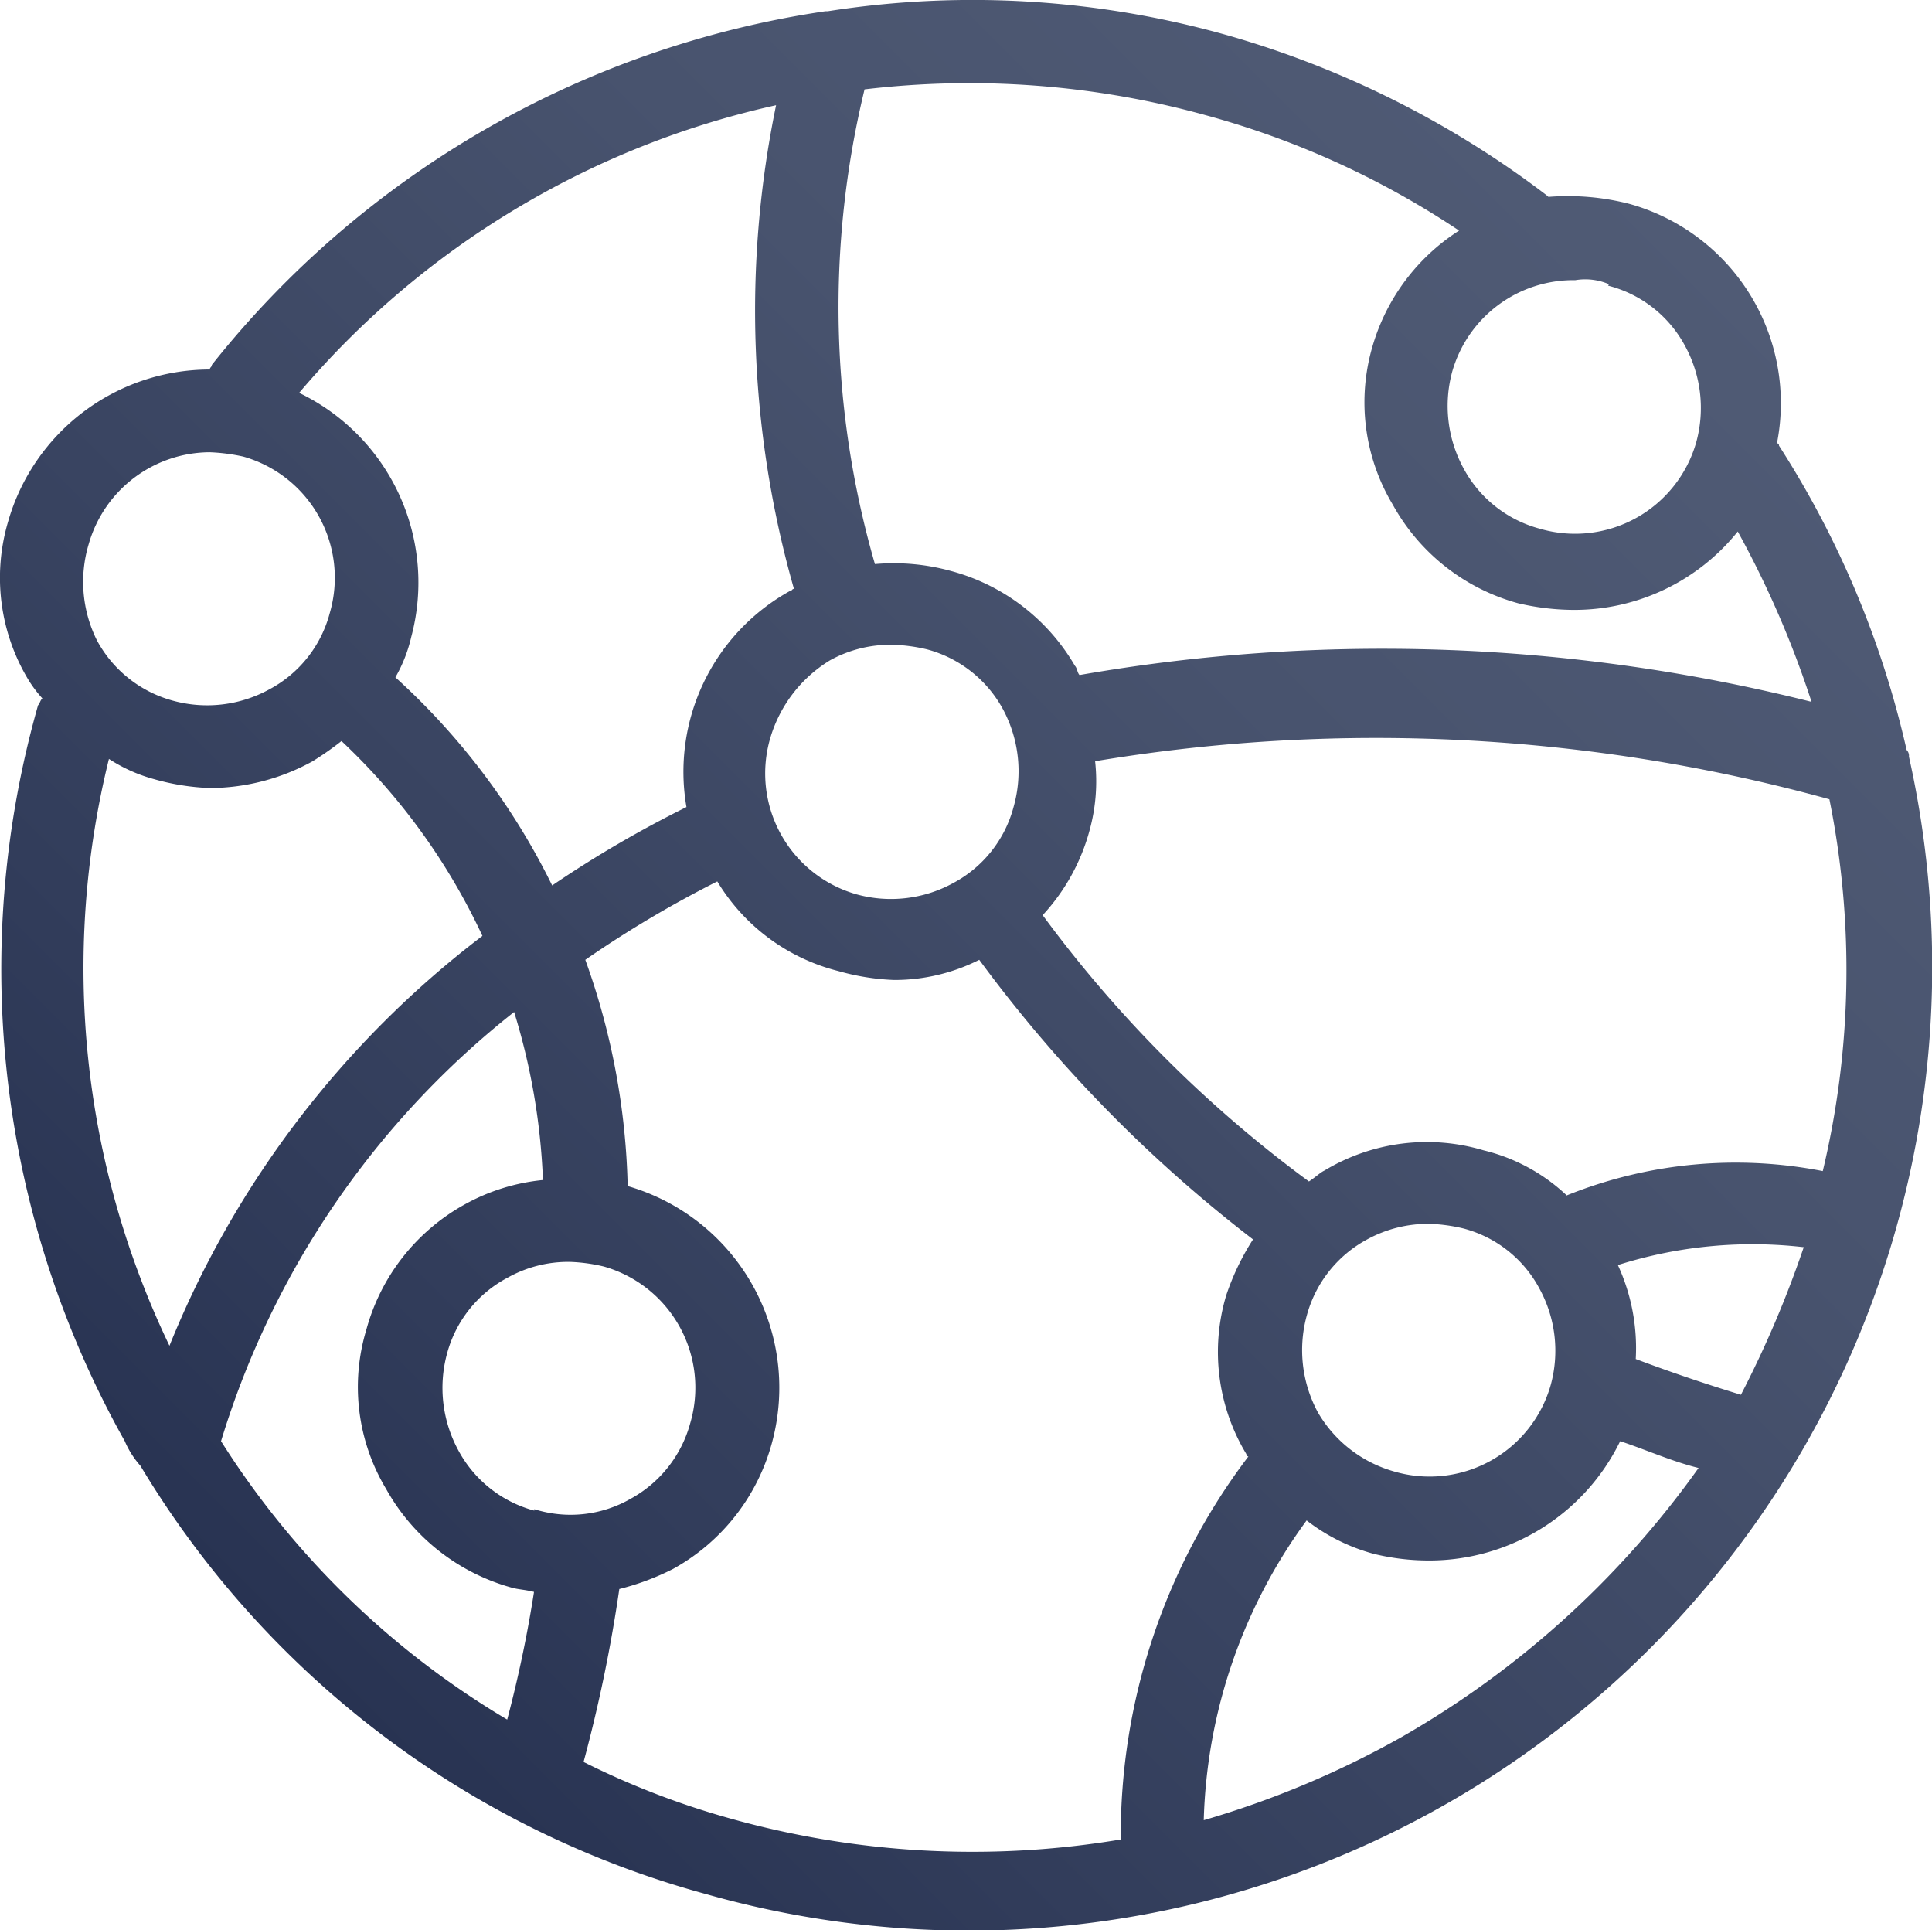 <svg xmlns="http://www.w3.org/2000/svg" xmlns:xlink="http://www.w3.org/1999/xlink" viewBox="0 0 67.04 66.96"><defs><style>.cls-1{fill:url(#linear-gradient);}</style><linearGradient id="linear-gradient" x1="9.21" y1="56.54" x2="58.27" y2="7.47" gradientUnits="userSpaceOnUse"><stop offset="0" stop-color="#283352"/><stop offset="0.19" stop-color="#323d5b"/><stop offset="0.68" stop-color="#48536e"/><stop offset="1" stop-color="#505b75"/></linearGradient></defs><title>cdn</title><g id="Layer_2" data-name="Layer 2"><g id="Layer_1-2" data-name="Layer 1"><path class="cls-1" d="M66.24,26.25a.28.28,0,0,0-.08-.23,33,33,0,0,0-4.43-10.56.07.07,0,0,0-.07-.08,7.18,7.18,0,0,0-5.13-8.31,8.58,8.58,0,0,0-2.8-.24l-.08-.07a33.44,33.44,0,0,0-11-5.52A32.51,32.51,0,0,0,28.72.39h-.08A33.4,33.4,0,0,0,7.35,12.66c0,.08-.07.08-.07.16a7.28,7.28,0,0,0-7,5.28A6.85,6.85,0,0,0,1,23.61a4.33,4.33,0,0,0,.47.62c-.08.08-.08.16-.15.24A33.45,33.45,0,0,0,4.33,50a3.08,3.08,0,0,0,.54.85h0A33,33,0,0,0,24.52,65.72,33.43,33.43,0,0,0,66.24,26.25ZM60.41,48.39c-1.24-.38-2.4-.77-3.65-1.24a6.89,6.89,0,0,0-.62-3.26,15.47,15.47,0,0,1,6.45-.62A37,37,0,0,1,60.41,48.39ZM45.73,49a4.54,4.54,0,0,1-.39-3.34A4.26,4.26,0,0,1,47.44,43a4.41,4.41,0,0,1,2.18-.54,5.88,5.88,0,0,1,1.16.16,4.2,4.2,0,0,1,2.64,2.09,4.49,4.49,0,0,1,.39,3.34,4.37,4.37,0,0,1-5.44,3A4.46,4.46,0,0,1,45.73,49Zm8.62-7.54a6.38,6.38,0,0,0-2.87-1.55,6.88,6.88,0,0,0-5.52.7c-.15.07-.31.23-.54.38a43.29,43.29,0,0,1-9.24-9.24,7,7,0,0,0,1.63-2.95A6.39,6.39,0,0,0,38,26.41a59.24,59.24,0,0,1,25.48,1.32,30,30,0,0,1-.23,12.9A15.7,15.7,0,0,0,54.35,41.48ZM28.8,22.91A4.34,4.34,0,0,1,31,22.37a5.88,5.88,0,0,1,1.17.16,4.25,4.25,0,0,1,2.64,2.09A4.54,4.54,0,0,1,35.17,28a4.21,4.21,0,0,1-2.1,2.64,4.49,4.49,0,0,1-3.34.39,4.36,4.36,0,0,1-3-5.43A4.72,4.72,0,0,1,28.8,22.91Zm27-13A4.21,4.21,0,0,1,58.47,12a4.49,4.49,0,0,1,.39,3.34,4.37,4.37,0,0,1-5.44,3,4.24,4.24,0,0,1-2.64-2.1,4.53,4.53,0,0,1-.39-3.34,4.37,4.37,0,0,1,4.27-3.18A2.08,2.08,0,0,1,55.83,9.86ZM41.85,4a30,30,0,0,1,8.78,4,7.13,7.13,0,0,0-3,4,6.9,6.9,0,0,0,.7,5.51,7.11,7.11,0,0,0,4.35,3.42,8.57,8.57,0,0,0,1.94.23,7.27,7.27,0,0,0,5.68-2.72,33.94,33.94,0,0,1,2.56,5.91,61.09,61.09,0,0,0-25.4-.93c-.08-.08-.08-.24-.16-.32A7.1,7.1,0,0,0,33,19.81a7.47,7.47,0,0,0-2.64-.24A32.07,32.07,0,0,1,30,3.1,30.81,30.81,0,0,1,41.85,4ZM26.93,3.65a35.22,35.22,0,0,0,.62,16.78c-.07,0-.07.08-.15.08A7.17,7.17,0,0,0,23.82,28a39.57,39.57,0,0,0-4.66,2.72,24,24,0,0,0-5.44-7.22,5.09,5.09,0,0,0,.55-1.4,7.3,7.3,0,0,0-3.89-8.47A30.26,30.26,0,0,1,26.93,3.65ZM3.08,18.87a4.39,4.39,0,0,1,4.2-3.18,6.58,6.58,0,0,1,1.16.15,4.37,4.37,0,0,1,3,5.44,4.21,4.21,0,0,1-2.1,2.64A4.48,4.48,0,0,1,6,24.31a4.26,4.26,0,0,1-2.64-2.1A4.55,4.55,0,0,1,3.08,18.87Zm.7,7.46a5.49,5.49,0,0,0,1.56.7,8.17,8.17,0,0,0,1.94.31,7.43,7.43,0,0,0,3.57-.93,11,11,0,0,0,1-.7,22.05,22.05,0,0,1,4.89,6.76A33.75,33.75,0,0,0,5.88,46.69,30.26,30.26,0,0,1,3.78,26.33ZM7.67,50A30.12,30.12,0,0,1,17.84,35.11a22.69,22.69,0,0,1,1,5.83,7,7,0,0,0-2.72.85,7.09,7.09,0,0,0-3.41,4.35,6.87,6.87,0,0,0,.69,5.52,7.17,7.17,0,0,0,4.35,3.42c.24.07.47.07.78.15a43.65,43.65,0,0,1-.93,4.43A29.65,29.65,0,0,1,7.67,50Zm10.87,2.41a4.24,4.24,0,0,1-2.64-2.1,4.54,4.54,0,0,1-.39-3.34,4.21,4.21,0,0,1,2.1-2.64,4.3,4.3,0,0,1,2.17-.55,5.88,5.88,0,0,1,1.17.16,4.37,4.37,0,0,1,3,5.44A4.26,4.26,0,0,1,21.88,52,4.18,4.18,0,0,1,18.54,52.36ZM25.3,63.08a28.23,28.23,0,0,1-5.05-1.95,51.54,51.54,0,0,0,1.24-6,8.89,8.89,0,0,0,1.87-.7,7.12,7.12,0,0,0,3.42-4.35,7.28,7.28,0,0,0-5-8.93,24.68,24.68,0,0,0-1.47-7.85,38.42,38.42,0,0,1,4.58-2.72,6.86,6.86,0,0,0,4.2,3.11,8.17,8.17,0,0,0,1.94.31,6.53,6.53,0,0,0,2.95-.7A48.33,48.33,0,0,0,43.48,43a8.66,8.66,0,0,0-.93,1.94,6.85,6.85,0,0,0,.7,5.51.07.07,0,0,0,.07.08,21.73,21.73,0,0,0-4.43,13.29A31.13,31.13,0,0,1,25.3,63.08Zm23.31-2.8a32.55,32.55,0,0,1-6.84,2.87,18.42,18.42,0,0,1,3.57-10.4,6.62,6.62,0,0,0,2.33,1.16,8.06,8.06,0,0,0,1.95.23A7.37,7.37,0,0,0,56.22,50c.93.31,1.79.7,2.72.93A32.41,32.41,0,0,1,48.61,60.28Z"/></g></g></svg>